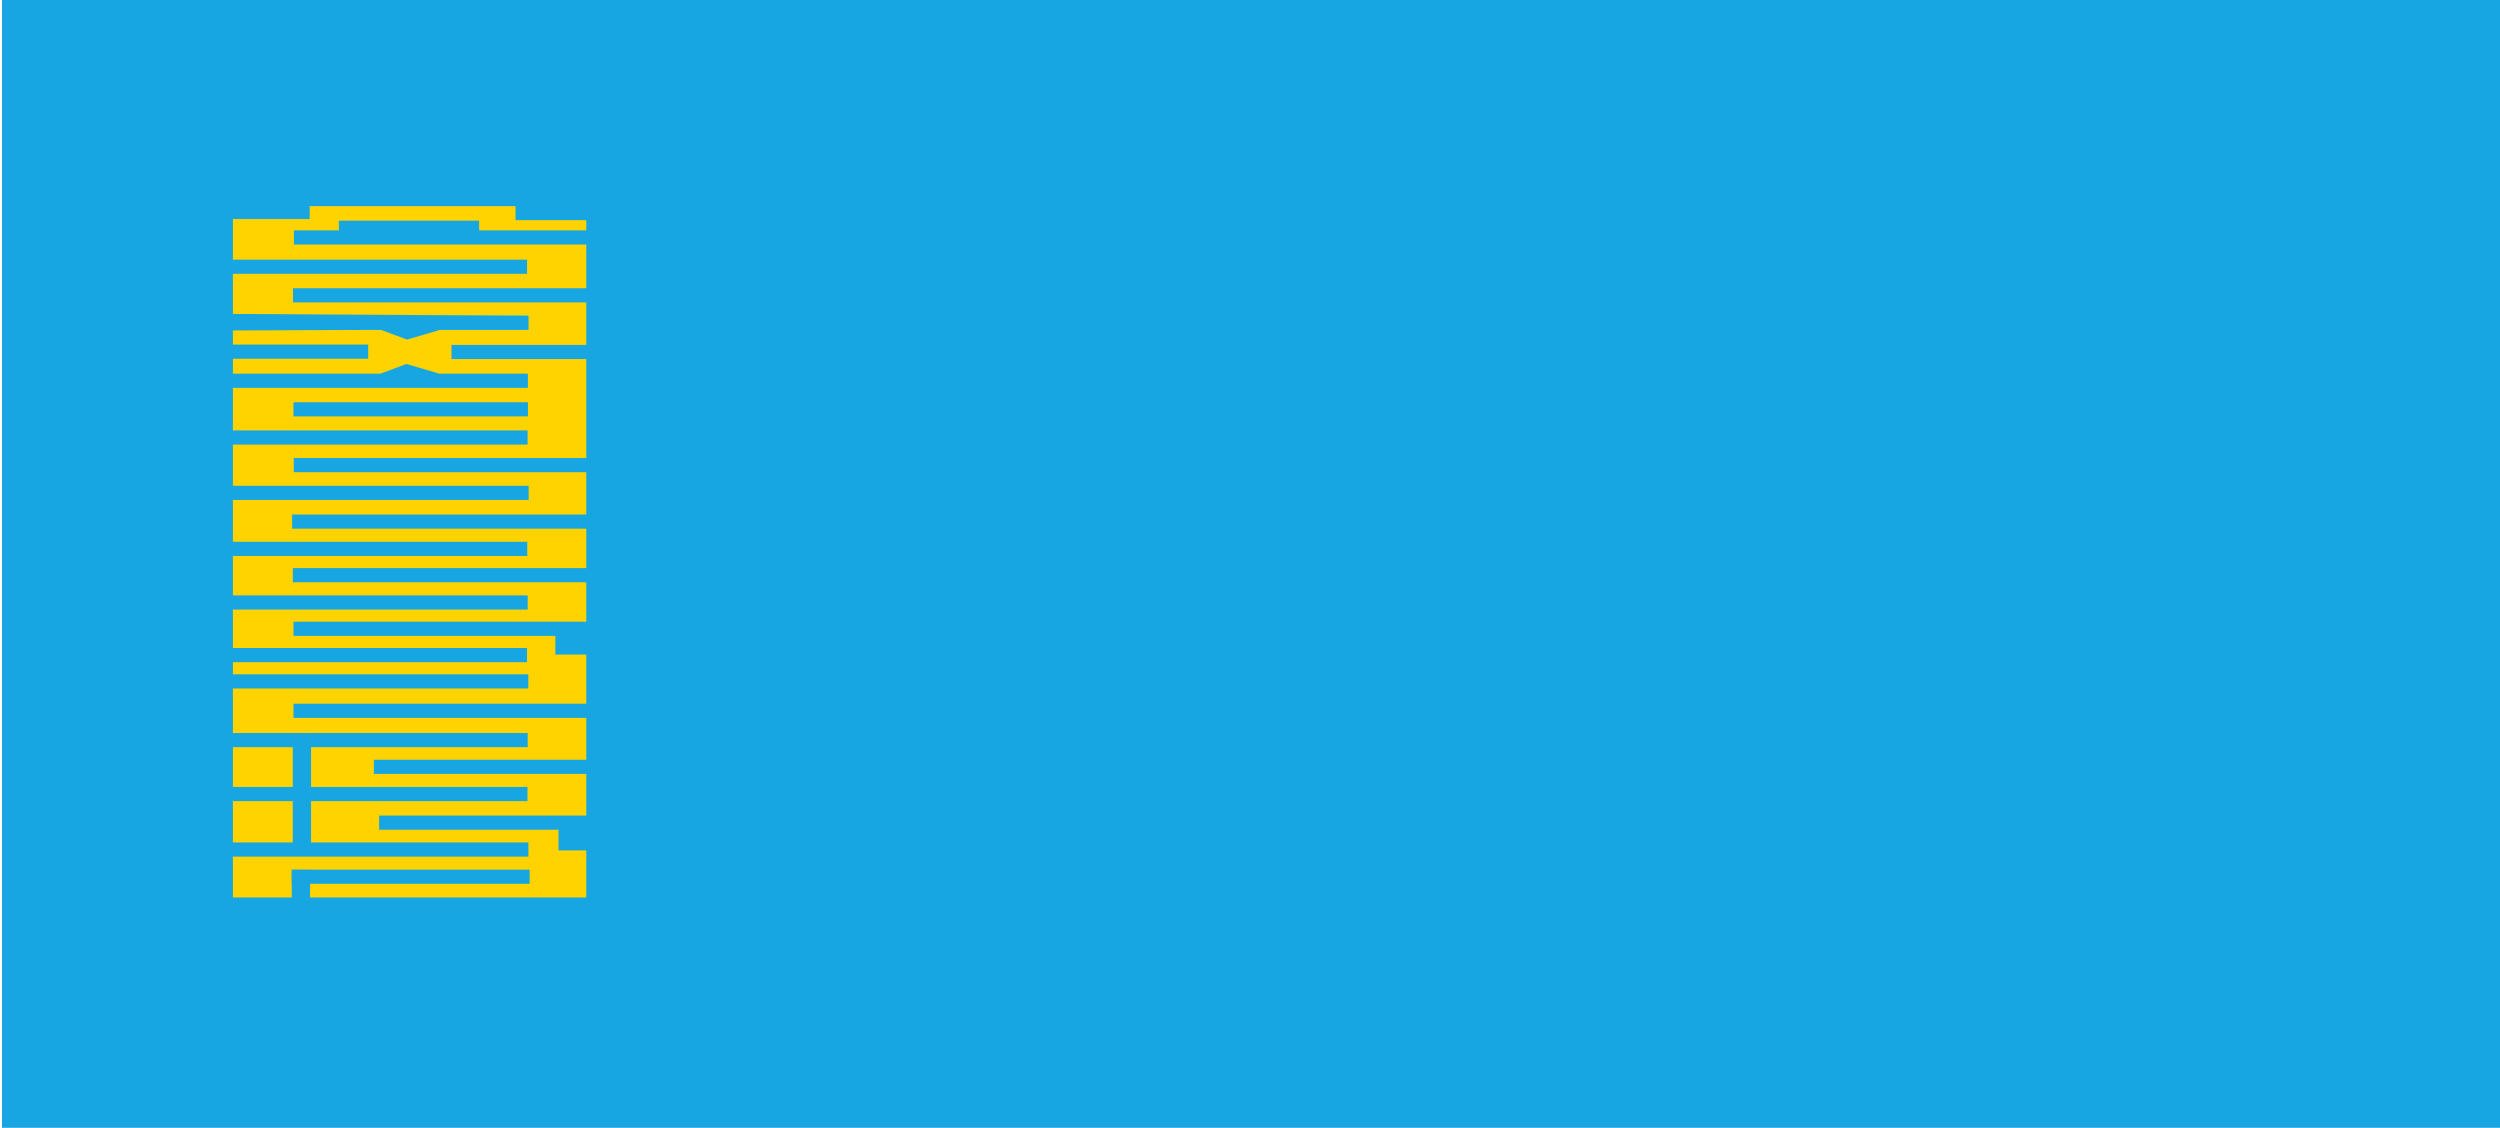 <?xml version="1.0" encoding="UTF-8" standalone="no"?>
<!-- Created with Inkscape (http://www.inkscape.org/) -->

<svg
   xmlns:dc="http://purl.org/dc/elements/1.1/"
   xmlns:cc="http://creativecommons.org/ns#"
   xmlns:rdf="http://www.w3.org/1999/02/22-rdf-syntax-ns#"
   xmlns:svg="http://www.w3.org/2000/svg"
   xmlns="http://www.w3.org/2000/svg"
   xmlns:sodipodi="http://sodipodi.sourceforge.net/DTD/sodipodi-0.dtd"
   xmlns:inkscape="http://www.inkscape.org/namespaces/inkscape"
   version="1.1"
   width="1496.291"
   height="675"
   id="svg13046"
   inkscape:version="0.48.4 r9939"
   sodipodi:docname="архангай.svg"
   inkscape:export-filename="C:\Documents and Settings\1\Рабочий стол\1.png"
   inkscape:export-xdpi="90"
   inkscape:export-ydpi="90">
  <sodipodi:namedview
     pagecolor="#ffffff"
     bordercolor="#666666"
     borderopacity="1"
     objecttolerance="10"
     gridtolerance="10"
     guidetolerance="10"
     inkscape:pageopacity="0"
     inkscape:pageshadow="2"
     inkscape:window-width="1280"
     inkscape:window-height="968"
     id="namedview381"
     showgrid="false"
     showguides="true"
     inkscape:guide-bbox="true"
     inkscape:zoom="0.30055645"
     inkscape:cx="401.89975"
     inkscape:cy="381.67239"
     inkscape:window-x="-4"
     inkscape:window-y="-4"
     inkscape:window-maximized="1"
     inkscape:current-layer="svg13046" />
  <defs
     id="defs13048" />
  <rect
     style="fill:#17a6e2;fill-opacity:1;stroke:none"
     id="rect4283"
     width="1496.037"
     height="676.877"
     x="1.176"
     y="-0.213" />
  <g
     id="g5391"
     transform="matrix(1.028,0,0,1.096,3.669,-53.041)" />
  <g
     id="g5481"
     transform="matrix(1.212,0,0,1.215,-146.109,-187.294)">
    <g
       id="g3857"
       transform="matrix(1.122,0,0,0.961,-518.746,-88.586)" />
    <g
       style="fill:#ffffff"
       id="g3857-4"
       transform="matrix(1.183,0,0,-0.759,-581.61,757.691)" />
  </g>
  <g
     id="g3959"
     transform="translate(419.597,225.855)" />
  <g
     id="g3209"
     transform="matrix(1.054,0,0,0.909,31.493,21.563)">
    <rect
       y="112.019"
       x="102.388"
       height="455.185"
       width="200.655"
       id="rect3004"
       style="fill:#ffd300;fill-opacity:1;stroke:none" />
    <rect
       y="127.962"
       x="137.012"
       height="9.325"
       width="167.433"
       id="rect3006"
       style="fill:#17a6e2;fill-opacity:1;stroke:none" />
    <rect
       y="147.248"
       x="94.926"
       height="9.325"
       width="174.483"
       id="rect3006-1"
       style="fill:#17a6e2;fill-opacity:1;stroke:none" />
    <rect
       y="166.07"
       x="136.51"
       height="9.325"
       width="174.483"
       id="rect3006-1-7"
       style="fill:#17a6e2;fill-opacity:1;stroke:none" />
    <rect
       y="184.098"
       x="94.938"
       height="9.325"
       width="174.483"
       id="rect3006-1-7-4"
       style="fill:#00ffff;fill-opacity:1;stroke:none" />
    <rect
       y="203.159"
       x="100.877"
       height="9.325"
       width="78.325"
       id="rect3006-1-7-4-0"
       style="fill:#17a6e2;fill-opacity:1;stroke:none" />
    <rect
       y="203.369"
       x="226.511"
       height="9.325"
       width="78.424"
       id="rect3006-1-7-4-0-9"
       style="fill:#17a6e2;fill-opacity:1;stroke:none" />
    <path
       style="fill:#17a6e2;fill-opacity:1;stroke:none"
       d="m 95.398,222.333 90.707,0 14.806,-6.406 18.684,6.406 50.285,0 0,9.325 -174.483,0 z"
       id="rect3006-1-7-4-0-4"
       inkscape:connector-curvature="0"
       sodipodi:nodetypes="cccccccc" />
    <rect
       y="241.125"
       x="136.756"
       height="9.325"
       width="133.141"
       id="rect3006-1-7-4-0-4-8"
       style="fill:#17a6e2;fill-opacity:1;stroke:none" />
    <rect
       y="259.677"
       x="95.232"
       height="9.325"
       width="174.483"
       id="rect3006-1-7-4-0-4-2"
       style="fill:#17a6e2;fill-opacity:1;stroke:none" />
    <rect
       y="385.632"
       x="136.768"
       height="9.325"
       width="176.245"
       id="rect3006-1-7-4-0-4-2-4"
       style="fill:#17a6e2;fill-opacity:1;stroke:none" />
    <rect
       y="368.314"
       x="95.287"
       height="9.325"
       width="174.483"
       id="rect3006-1-7-4-0-4-2-5"
       style="fill:#17a6e2;fill-opacity:1;stroke:none" />
    <rect
       y="296.139"
       x="95.835"
       height="9.325"
       width="174.483"
       id="rect3006-1-7-4-0-4-2-51"
       style="fill:#17a6e2;fill-opacity:1;stroke:none" />
    <rect
       y="277.856"
       x="136.932"
       height="9.325"
       width="168.314"
       id="rect3006-1-7-4-0-4-2-7"
       style="fill:#17a6e2;fill-opacity:1;stroke:none" />
    <rect
       y="402.949"
       x="94.91"
       height="9.325"
       width="174.483"
       id="rect3006-1-7-4-0-4-2-1"
       style="fill:#17a6e2;fill-opacity:1;stroke:none" />
    <rect
       y="350.33"
       x="136.403"
       height="9.325"
       width="175.364"
       id="rect3006-1-7-4-0-4-2-15"
       style="fill:#17a6e2;fill-opacity:1;stroke:none" />
    <rect
       y="333.012"
       x="95.049"
       height="9.325"
       width="174.483"
       id="rect3006-1-7-4-0-4-2-2"
       style="fill:#17a6e2;fill-opacity:1;stroke:none" />
    <rect
       y="315.058"
       x="135.995"
       height="9.325"
       width="173.602"
       id="rect3006-1-7-4-0-4-2-76"
       style="fill:#17a6e2;fill-opacity:1;stroke:none" />
    <rect
       y="420.267"
       x="95.652"
       height="9.325"
       width="174.483"
       id="rect3006-1-7-4-0-4-2-1-4"
       style="fill:#17a6e2;fill-opacity:1;stroke:none" />
    <rect
       y="520.68"
       x="287.276"
       height="15.542"
       width="23.794"
       id="rect3304"
       style="fill:#17a6e2;fill-opacity:1;stroke:none" />
    <rect
       y="392.201"
       x="285.479"
       height="15.071"
       width="23.794"
       id="rect3304-5"
       style="fill:#17a6e2;fill-opacity:1;stroke:none" />
    <rect
       y="108.511"
       x="262.864"
       height="12.716"
       width="48.47"
       id="rect3304-5-7"
       style="fill:#17a6e2;fill-opacity:1;stroke:none" />
    <rect
       y="107.787"
       x="97.514"
       height="12.716"
       width="48.47"
       id="rect3304-5-7-6"
       style="fill:#17a6e2;fill-opacity:1;stroke:none" />
    <rect
       y="121.575"
       x="162.564"
       height="11.774"
       width="79.625"
       id="rect3304-5-7-1"
       style="fill:#17a6e2;fill-opacity:1;stroke:none" />
    <path
       sodipodi:nodetypes="cccccccc"
       inkscape:connector-curvature="0"
       id="rect3006-1-7-4-0-4-9"
       d="m 92.862,193.9 93.619,-0.416 14.806,6.406 18.684,-6.406 50.285,0 0,-9.325 -178.642,-1.248 z"
       style="fill:#17a6e2;fill-opacity:1;stroke:none" />
    <rect
       y="458.917"
       x="94.403"
       height="9.325"
       width="175.364"
       id="rect3006-1-7-4-0-4-2-1-2"
       style="fill:#17a6e2;fill-opacity:1;stroke:none" />
    <rect
       y="548.879"
       x="135.804"
       height="9.325"
       width="135.076"
       id="rect3006-1-7-4-0-4-2-1-3"
       style="fill:#17a6e2;fill-opacity:1;stroke:none" />
    <rect
       y="530.982"
       x="96.584"
       height="9.325"
       width="173.601"
       id="rect3006-1-7-4-0-4-2-1-22"
       style="fill:#17a6e2;fill-opacity:1;stroke:none" />
    <rect
       y="513.273"
       x="185.406"
       height="9.325"
       width="122.856"
       id="rect3006-1-7-4-0-4-2-1-1"
       style="fill:#17a6e2;fill-opacity:1;stroke:none" />
    <rect
       y="494.434"
       x="82.743"
       height="9.325"
       width="186.903"
       id="rect3006-1-7-4-0-4-2-1-6"
       style="fill:#17a6e2;fill-opacity:1;stroke:none" />
    <rect
       y="476.537"
       x="182.427"
       height="9.325"
       width="137.884"
       id="rect3006-1-7-4-0-4-2-1-8"
       style="fill:#17a6e2;fill-opacity:1;stroke:none" />
    <rect
       transform="matrix(0,1,-1,0,0,0)"
       style="fill:#17a6e2;fill-opacity:1;stroke:none"
       id="rect3006-1-7-4-0-4-2-2-2"
       width="80.692"
       height="10.39"
       x="459.094"
       y="-146.764" />
    <rect
       transform="matrix(0,1,-1,0,0,0)"
       style="fill:#17a6e2;fill-opacity:1;stroke:none"
       id="rect3006-1-7-4-0-4-2-2-2-1"
       width="24.546"
       height="10.39"
       x="549.017"
       y="-146.184" />
    <rect
       y="439.632"
       x="136.78"
       height="9.325"
       width="174.483"
       id="rect3006-1-7-4-0-4-2-1-4-7"
       style="fill:#17a6e2;fill-opacity:1;stroke:none" />
  </g>
</svg>
